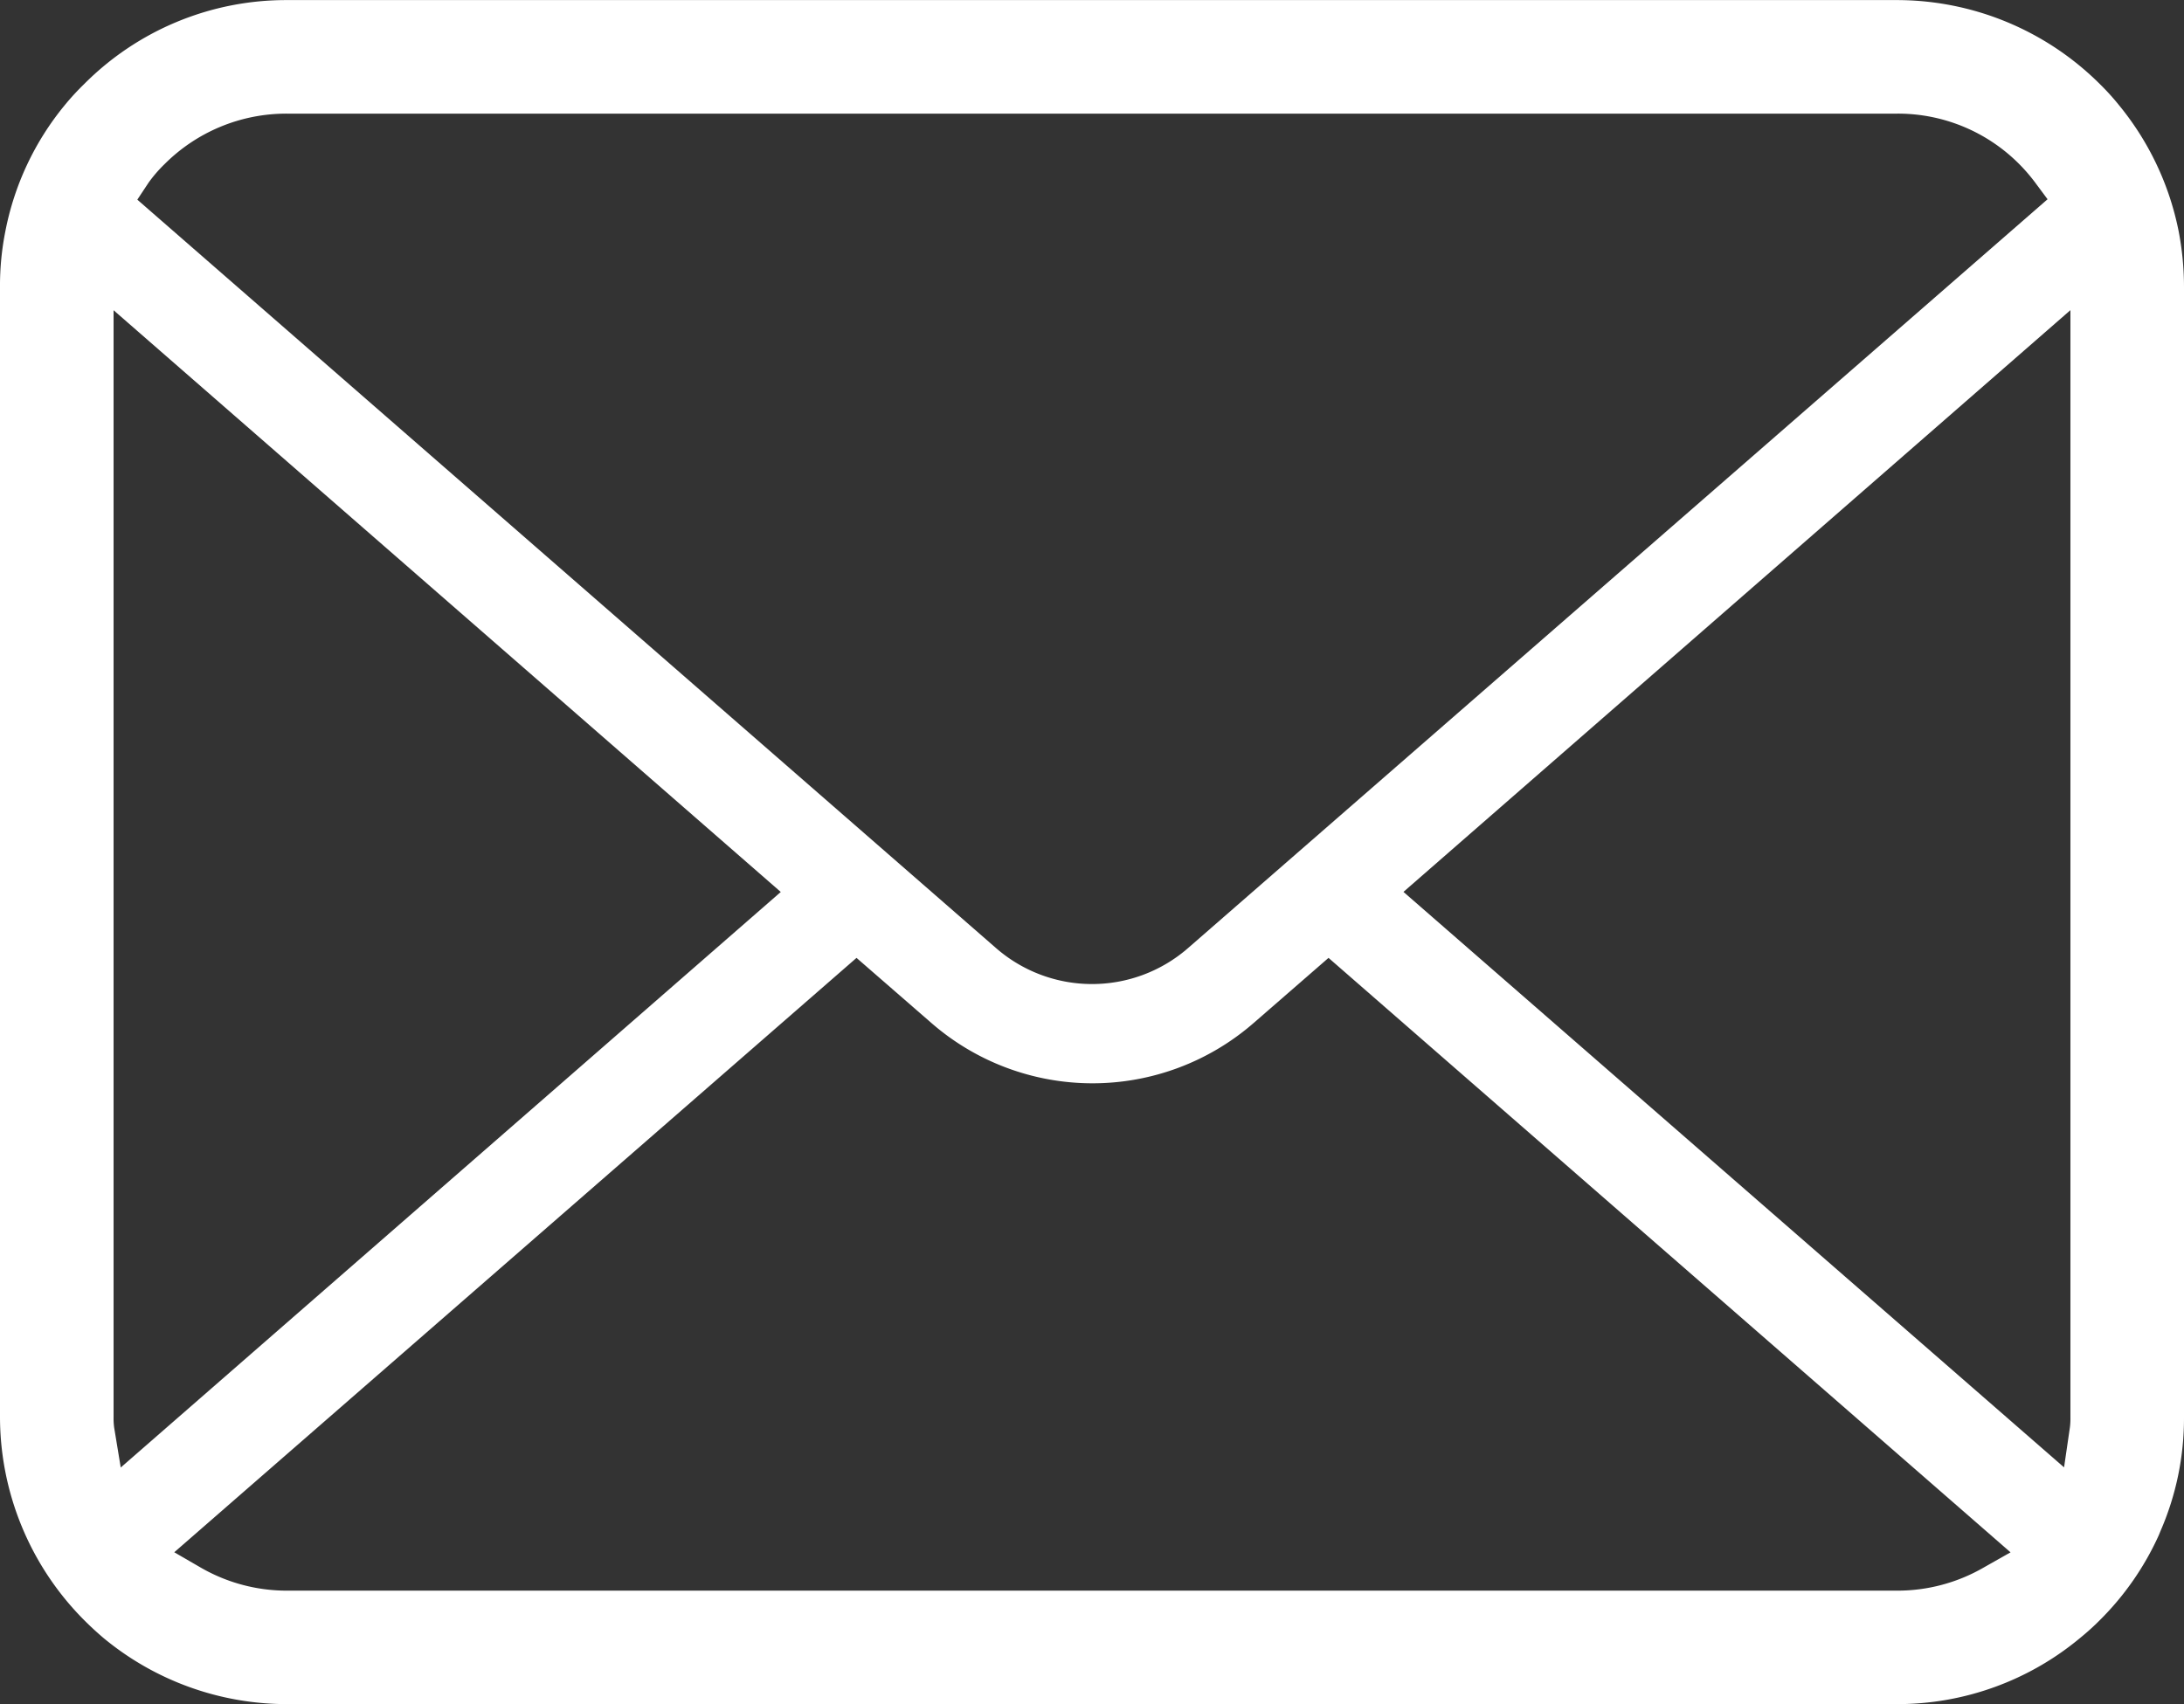 <svg xmlns="http://www.w3.org/2000/svg" width="27.133" height="21.178" viewBox="0 0 27.133 21.178">
  <rect x="0" y="0" width="27.133" height="21.178" fill="#333333" stroke="none"/>
  <defs>
    <style>
      .cls-1 {
        fill: #fff;
      }
    </style>
  </defs>
  <g id="メールのアイコンその9" transform="translate(0 -56.188)">
    <path id="パス_1" data-name="パス 1" class="cls-1" d="M27.066,59.059a3.56,3.56,0,0,0-.738-1.561,3,3,0,0,0-.24-.265,3.575,3.575,0,0,0-2.519-1.044H3.564a3.539,3.539,0,0,0-2.519,1.044A3.126,3.126,0,0,0,.8,57.5a3.518,3.518,0,0,0-.733,1.56A3.443,3.443,0,0,0,0,59.752V73.8a3.583,3.583,0,0,0,1.044,2.519c.08.08.16.154.245.226a3.572,3.572,0,0,0,2.274.819H23.569a3.545,3.545,0,0,0,2.277-.825,3.087,3.087,0,0,0,.243-.22,3.543,3.543,0,0,0,.73-1.052l.023-.056a3.513,3.513,0,0,0,.291-1.411V59.752A3.651,3.651,0,0,0,27.066,59.059Zm-25.221-.6a1.676,1.676,0,0,1,.2-.232A2.139,2.139,0,0,1,3.563,57.6H23.569a2.123,2.123,0,0,1,1.522.632,2.148,2.148,0,0,1,.194.226l.153.206L14.76,67.969a1.815,1.815,0,0,1-2.386,0l-10.668-9.3ZM1.418,73.926a.851.851,0,0,1-.007-.124V60.043L9.7,67.272l-8.2,7.152Zm23.219,1.745a2.139,2.139,0,0,1-1.068.283H3.564A2.137,2.137,0,0,1,2.5,75.671l-.335-.194,8.476-7.386.929.808a3.048,3.048,0,0,0,4.006,0l.929-.808,8.473,7.387ZM25.722,73.8a.89.89,0,0,1-.006.122l-.073.5-8.207-7.151,8.286-7.229Z" transform="translate(0)"/>
  </g>
</svg>
